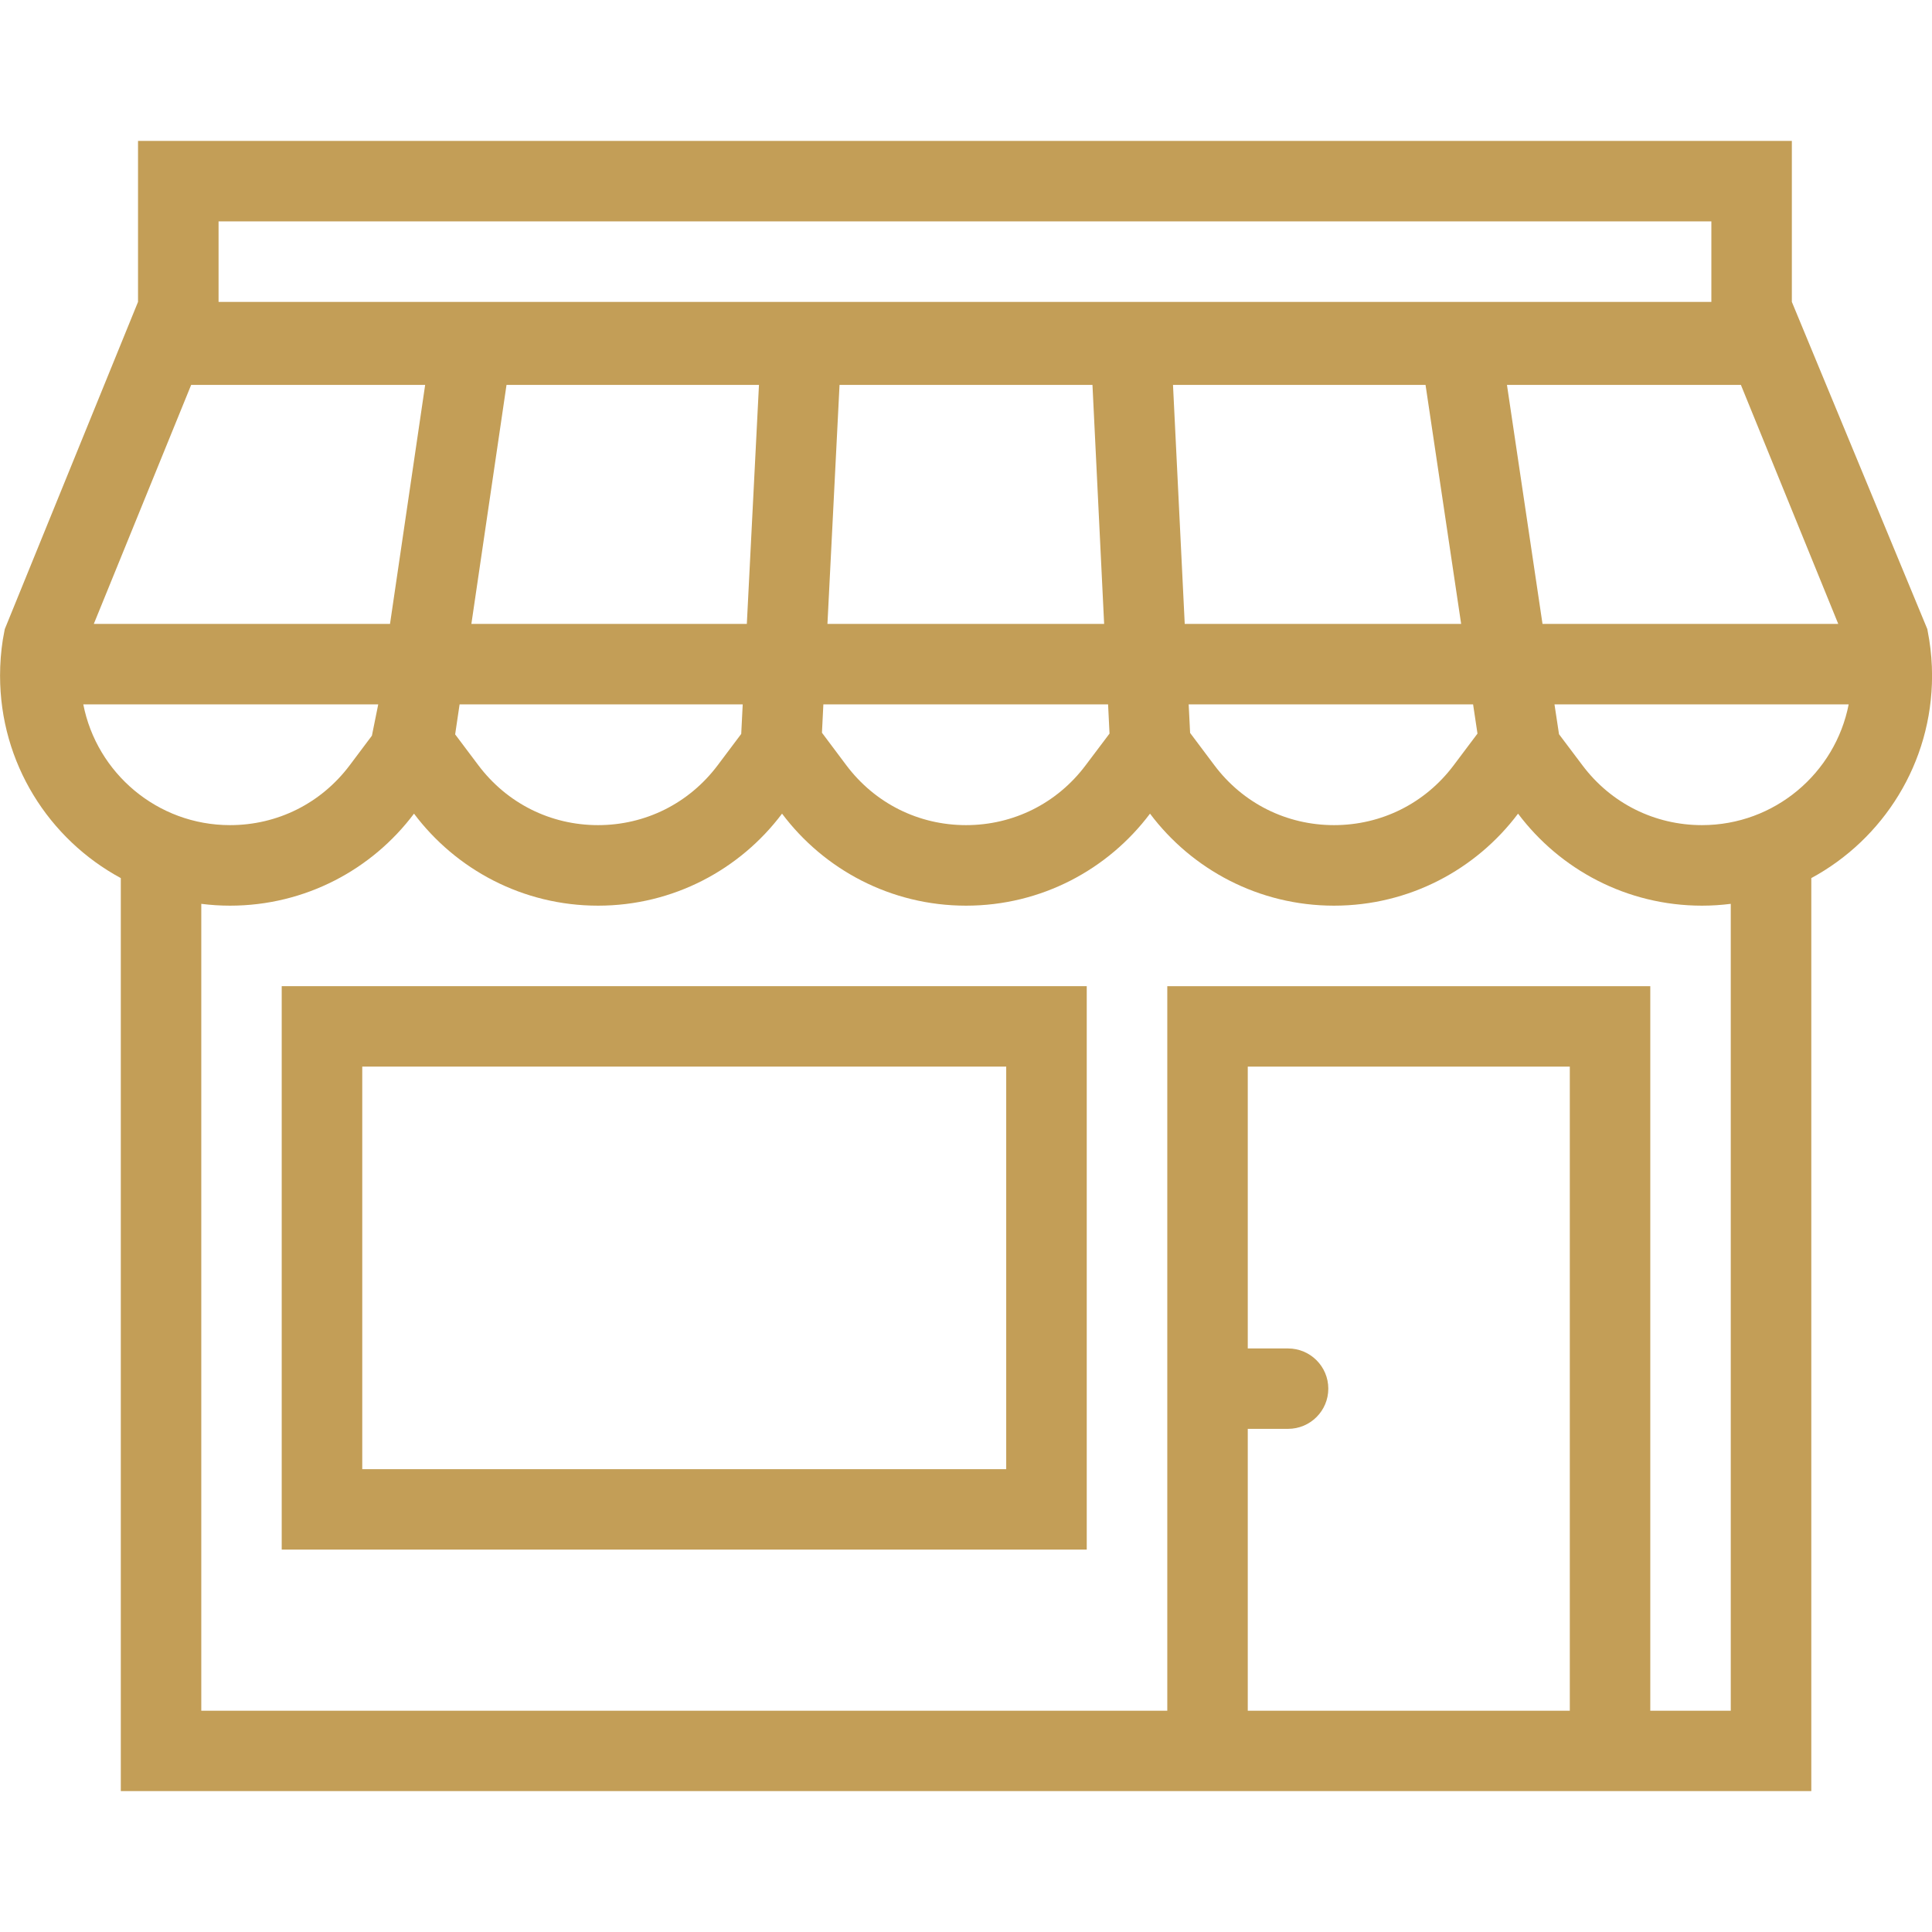 <svg xmlns="http://www.w3.org/2000/svg" width="70" height="70" viewBox="0 0 70 70" fill="none"><g clip-path="url(#clip0_1647_71352)"><path d="M69.899 23.178L69.852 22.915C69.844 22.875 69.84 22.834 69.831 22.794L64.922 10.938V5.105H5.001V10.938L0.173 22.794C0.162 22.84 0.156 22.887 0.147 22.933L0.102 23.178C0.036 23.602 0.002 24.037 0.002 24.48C0.002 27.65 1.771 30.406 4.377 31.815V64.895H65.627V31.815C68.231 30.406 70.002 27.65 70.002 24.48C70.002 24.037 69.966 23.602 69.899 23.178ZM66.603 22.605H55.888L54.6 13.946H63.076L66.603 22.605ZM7.919 8.021H62.006V10.938H7.919V8.021ZM53.373 25.521L53.532 26.58L52.669 27.728C51.635 29.106 50.054 29.896 48.334 29.896C46.615 29.896 45.034 29.106 44 27.728L43.12 26.555L43.068 25.521H53.373ZM42.925 22.605L42.5 13.946H51.65L52.94 22.605H42.925ZM40.148 25.521L40.2 26.579L39.334 27.728C38.3 29.106 36.72 29.896 35.002 29.896C33.28 29.896 31.701 29.106 30.665 27.728L29.781 26.548L29.832 25.521H40.148ZM29.98 22.605L30.418 13.946H39.582L40.005 22.605H29.98ZM17.079 22.605L18.352 13.946H27.499L27.059 22.605H17.079ZM26.91 25.521L26.856 26.591L26.002 27.728C24.966 29.106 23.387 29.896 21.668 29.896C19.948 29.896 18.369 29.106 17.333 27.728L16.491 26.608L16.652 25.521H26.91ZM6.926 13.946H15.404L14.131 22.605H3.399L6.926 13.946ZM3.018 25.521H13.704L13.475 26.655L12.67 27.728C11.634 29.106 10.055 29.896 8.333 29.896C5.704 29.896 3.505 28.012 3.018 25.521ZM56.877 61.982H45.209V51.77H46.668C47.473 51.77 48.127 51.119 48.127 50.313C48.127 49.508 47.473 48.857 46.668 48.857H45.209V38.645H56.877V61.982ZM62.709 61.982H62.709H59.793V35.732H42.293V61.982H7.293V32.748C7.633 32.791 7.983 32.814 8.333 32.814C11.059 32.814 13.482 31.504 15 29.48C16.521 31.504 18.942 32.814 21.668 32.814C24.393 32.814 26.814 31.504 28.335 29.48C29.854 31.504 32.276 32.814 35.002 32.814C37.728 32.814 40.146 31.504 41.667 29.48C43.188 31.504 45.608 32.814 48.334 32.814C51.06 32.814 53.481 31.504 55.002 29.48C56.523 31.504 58.941 32.814 61.667 32.814C62.021 32.814 62.367 32.791 62.709 32.748V61.982ZM61.666 29.896C59.949 29.896 58.368 29.106 57.334 27.728L56.486 26.602L56.322 25.521H66.981C66.494 28.012 64.298 29.896 61.666 29.896Z" fill="#C39E57"></path><path d="M10.207 35.731V56.145H39.375V35.731H10.207ZM36.457 53.231H13.125V38.645H36.457V53.231Z" fill="#C39E57"></path></g><defs><clipPath id="clip0_1647_71352"><rect width="70" height="70" fill="white"></rect></clipPath></defs></svg>